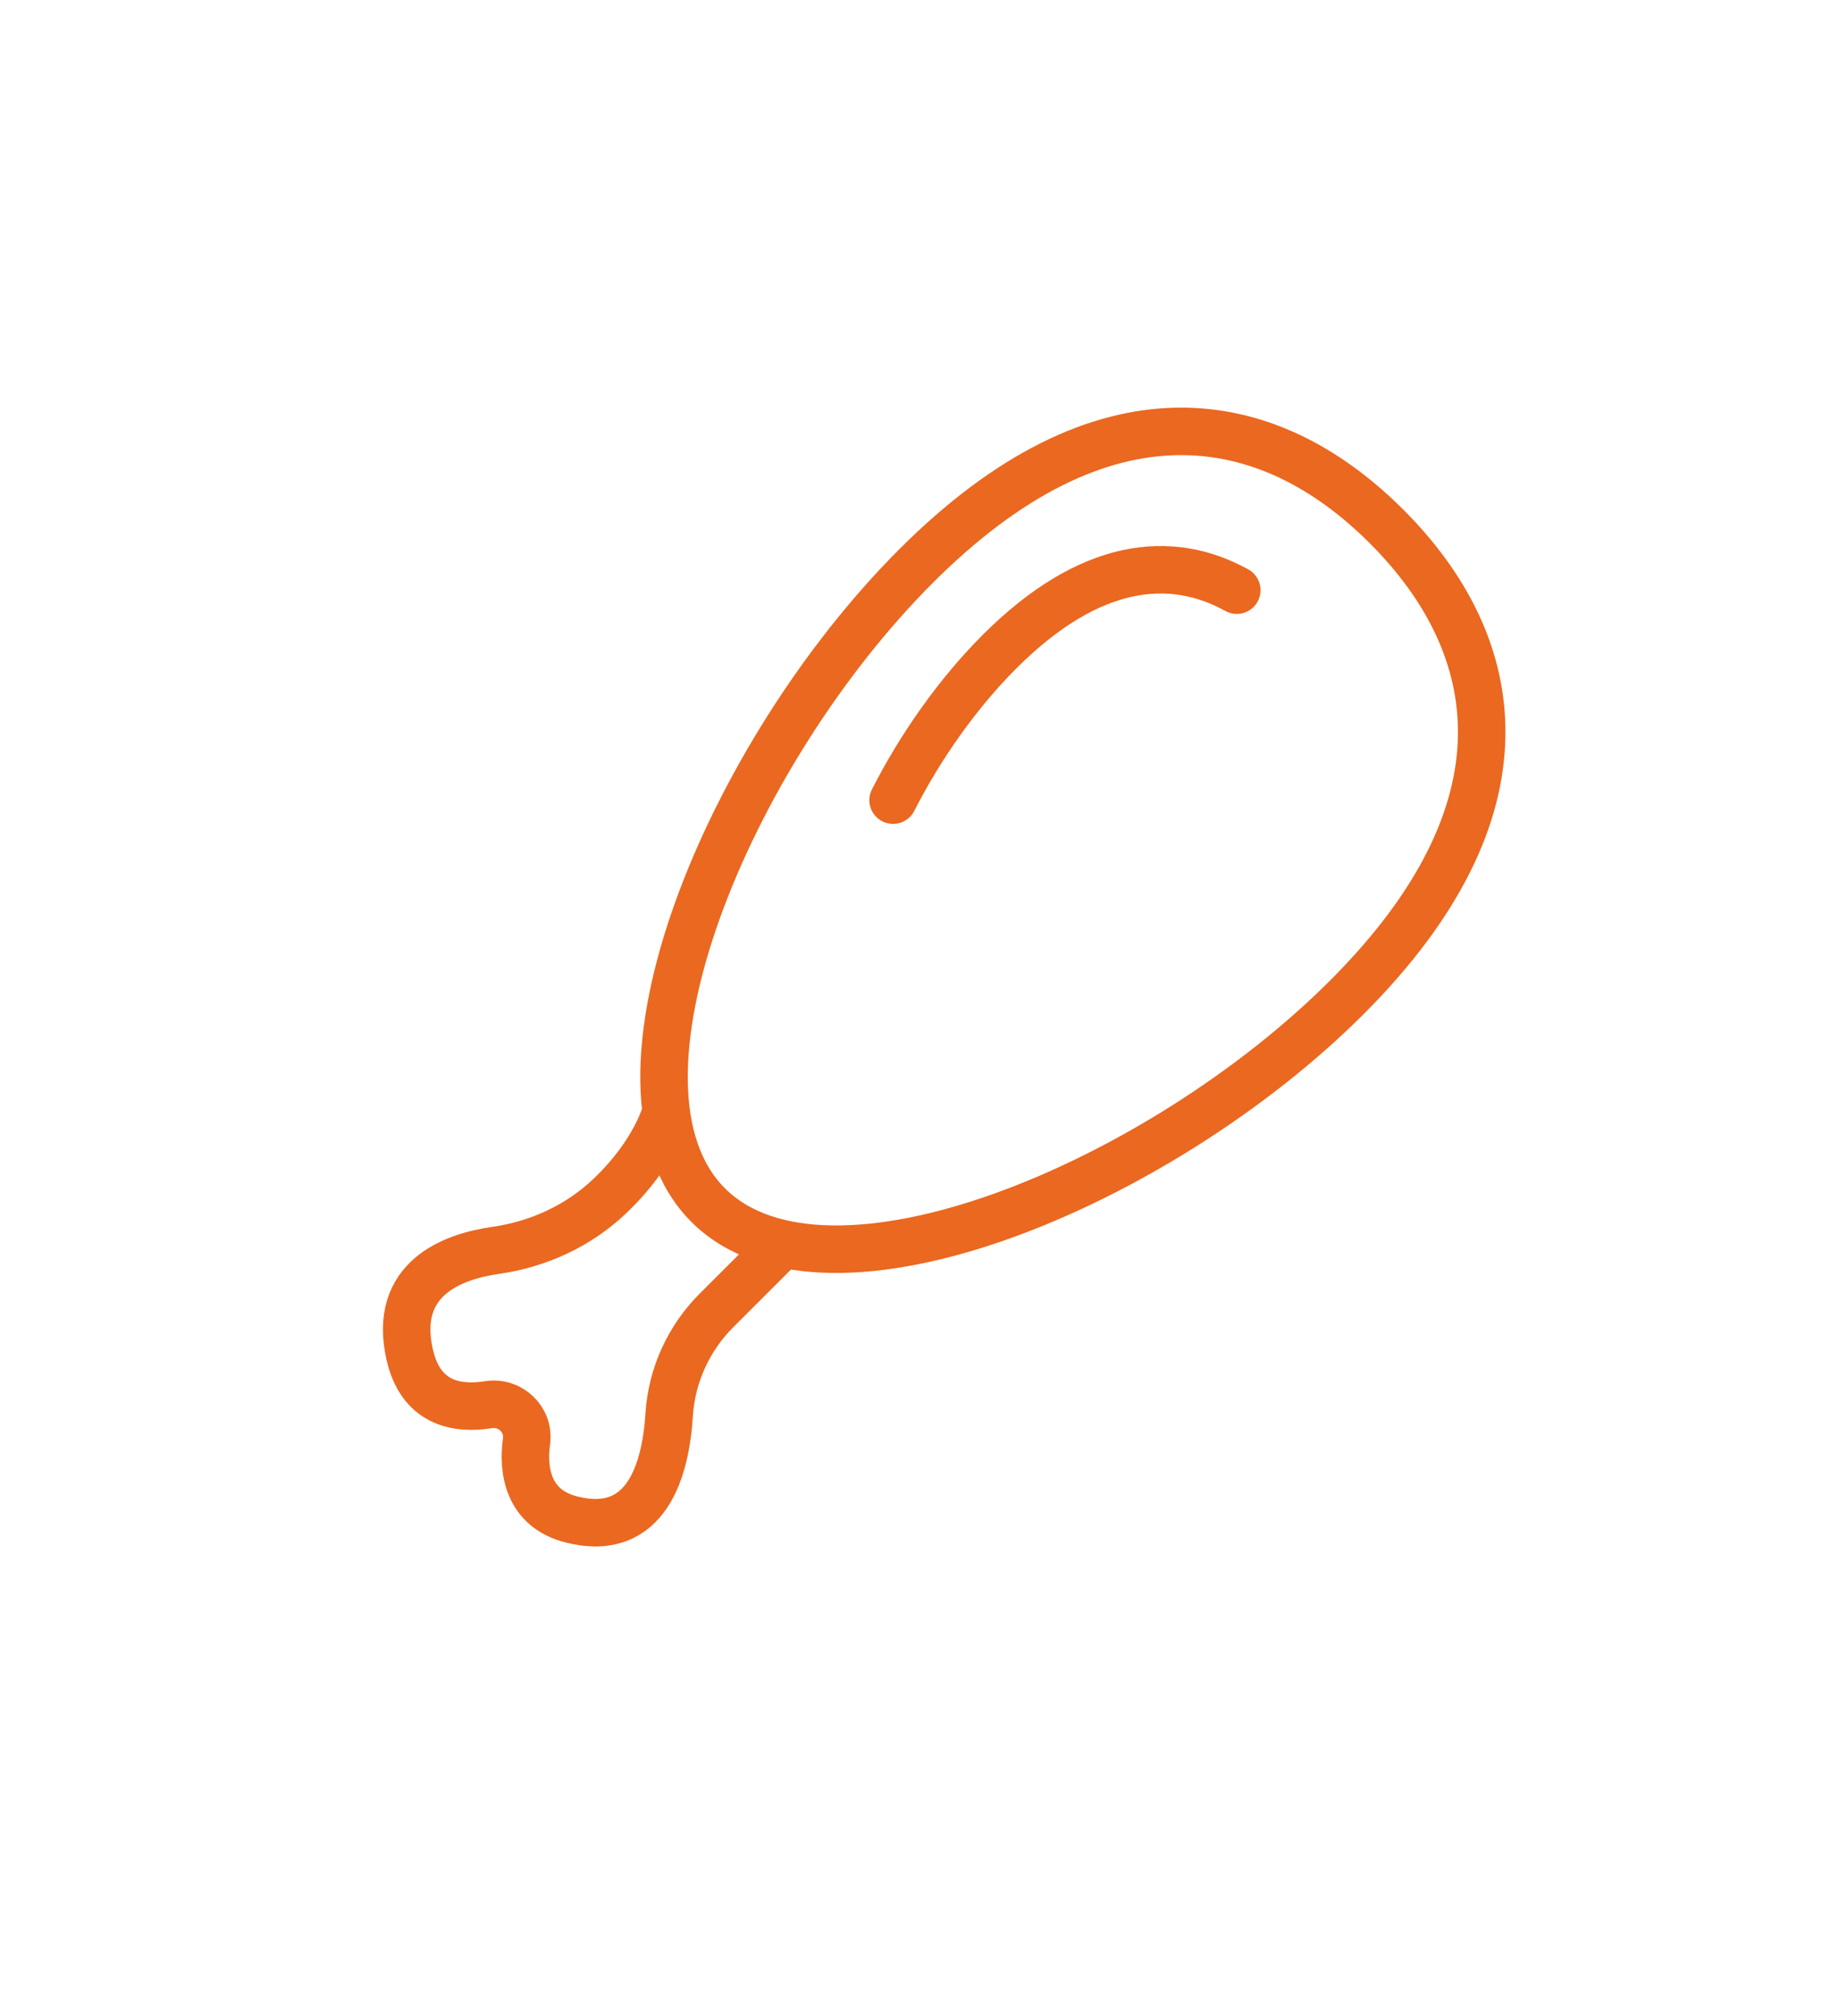 <?xml version="1.0" encoding="utf-8"?>
<!-- Generator: Adobe Illustrator 16.0.0, SVG Export Plug-In . SVG Version: 6.00 Build 0)  -->
<!DOCTYPE svg PUBLIC "-//W3C//DTD SVG 1.1//EN" "http://www.w3.org/Graphics/SVG/1.1/DTD/svg11.dtd">
<svg version="1.1" id="Layer_1" xmlns="http://www.w3.org/2000/svg" xmlns:xlink="http://www.w3.org/1999/xlink" x="0px" y="0px"
	 width="77.996px" height="85.496px" viewBox="0 0 77.996 85.496" enable-background="new 0 0 77.996 85.496" xml:space="preserve">
<path display="none" fill="#EA6820" d="M50.61,34.722c3.033-1.523,5.12-4.662,5.12-8.281c0-0.186-0.007-0.379-0.021-0.606
	l-0.043-0.647l-0.638-0.117c-3.464-0.629-3.378-5.775-3.377-5.827l-1.62-0.284c-0.006,0.016-0.536,1.543-2.253,3.044
	c-2.286,1.998-5.647,3.054-9.719,3.056h-0.78l-0.051,0.776c-0.014,0.229-0.021,0.422-0.021,0.606c0,3.619,2.088,6.758,5.12,8.281
	v1.967c-1.786,0.449-3.538,1.215-5.051,2.181l-0.059-0.158c-0.273-1.032-0.721-1.994-1.31-2.853V24.152
	c0-5.828,4.742-10.57,10.57-10.57c5.827,0,10.569,4.742,10.569,10.57v14.56h-1.662c-1.46-0.903-3.066-1.592-4.774-2.021V34.722z
	 M46.469,39.208c-1.282,0-2.16-0.236-2.478-0.404v-3.441c0.789,0.22,1.619,0.341,2.478,0.341c0.858,0,1.689-0.121,2.478-0.341v3.441
	C48.629,38.972,47.75,39.208,46.469,39.208L46.469,39.208z M46.469,34.04c-4.101,0-7.453-3.265-7.594-7.332
	c6.479-0.209,9.802-2.882,11.403-4.919c0.054,0.238,0.119,0.482,0.196,0.73c0.653,2.103,1.888,3.48,3.592,4.023
	C54.012,30.685,50.624,34.04,46.469,34.04L46.469,34.04z M28.3,48.626c-4.169,0-7.56-3.391-7.56-7.561
	c0-0.955,0.18-1.867,0.504-2.711c0.641,0.154,1.23,0.223,1.766,0.223c1.689,0,2.867-0.664,3.57-1.369
	c0.654,0.462,1.729,0.982,3.253,0.982c2.21,0,3.658-0.996,4.439-1.752c0.994,1.28,1.588,2.886,1.588,4.627
	C35.86,45.236,32.468,48.626,28.3,48.626L28.3,48.626z M28.3,52.039c-1.056,0-1.805-0.186-2.109-0.325v-1.669
	c0.678,0.159,1.383,0.246,2.109,0.246c0.725,0,1.431-0.087,2.109-0.246v1.669C30.105,51.853,29.355,52.039,28.3,52.039L28.3,52.039z
	 M27.52,33.546c0.004,0,0.009-0.001,0.012-0.001c0.763-0.076,1.539-0.038,2.29,0.115c1.235,0.253,2.361,0.809,3.298,1.587
	c-0.549,0.533-1.617,1.279-3.287,1.279c-1.842,0-2.689-1.008-2.718-1.043l-1.398,0.138c-0.01,0.019-0.899,1.706-3.674,1.206
	C23.267,35.027,25.246,33.781,27.52,33.546L27.52,33.546z M63.463,59.24v-6.067c0-5.099-2.258-9.681-5.827-12.798h1.073V24.152
	c0-6.746-5.487-12.233-12.233-12.233c-6.744,0-12.232,5.487-12.232,12.233v9.865c-1.533-1.298-3.422-2.05-5.434-2.158
	c-0.013-0.002-0.025-0.004-0.038-0.004c-0.3-0.015-0.601-0.015-0.9,0c-0.033,0-0.066,0.002-0.098,0.004
	c-3.323,0.186-6.26,2.115-7.749,5.131l0.002,0.004c-0.608,1.23-0.951,2.611-0.951,4.072c0,3.528,1.992,6.6,4.91,8.15
	c-3.902,1.678-6.643,5.557-6.643,10.066v1.628h1.664v-1.628c0-3.782,2.271-7.043,5.521-8.492v1.182c0,1.275,1.948,1.729,3.772,1.729
	c1.824,0,3.772-0.454,3.772-1.729v-1.18c3.249,1.449,5.521,4.708,5.521,8.49v5.714H19.006v-2.404h-1.663v4.068h46.12v-5.75H61.8
	v4.086H39.256v-5.714c0-4.51-2.739-8.389-6.641-10.067c2.917-1.552,4.908-4.621,4.908-8.149c0-0.109-0.004-0.219-0.008-0.328
	c0.172-0.125,0.656-0.448,0.656-0.448c1.269-0.821,2.667-1.459,4.156-1.878v0.619c0,1.357,2.14,1.841,4.142,1.841
	s4.141-0.483,4.141-1.841v-0.619c6.448,1.811,11.19,7.742,11.19,14.761v6.067H63.463z M30.794,59.214h1.663v1.664h-1.663V59.214z
	 M27.468,59.214h1.663v1.664h-1.663V59.214z M24.141,59.214h1.663v1.664h-1.663V59.214z"/>
<g display="none">
	<defs>
		<rect id="SVGID_1_" x="-465" y="-1560" width="1280" height="7700"/>
	</defs>
	<clipPath id="SVGID_2_" display="inline">
		<use xlink:href="#SVGID_1_"  overflow="visible"/>
	</clipPath>
	<g display="inline" clip-path="url(#SVGID_2_)">
		<path fill="#EA6820" d="M38.571,34.251v-4.016c0-0.815,0.664-1.479,1.479-1.479h5.343c0.226,0,0.44,0.052,0.631,0.143v5.352
			H38.571z M42.722,23.854c0.804,0,1.459,0.654,1.459,1.459c0,0.804-0.655,1.458-1.459,1.458c-0.805,0-1.459-0.654-1.459-1.458
			C41.263,24.509,41.917,23.854,42.722,23.854 M53.831,18.893c1.32,0,2.394,1.074,2.394,2.394s-1.074,2.394-2.394,2.394
			s-2.394-1.074-2.394-2.394S52.511,18.893,53.831,18.893 M61.638,30.005v-1.762c0-2.223-1.809-4.031-4.032-4.031H56.56
			c0.784-0.732,1.274-1.772,1.274-2.926c0-2.208-1.795-4.003-4.003-4.003c-2.207,0-4.004,1.795-4.004,4.003
			c0,1.154,0.491,2.194,1.275,2.926h-1.046c-1.877,0-3.459,1.289-3.906,3.029c-0.242-0.061-0.496-0.093-0.757-0.093h-0.214
			c0.383-0.513,0.61-1.148,0.61-1.835c0-1.692-1.376-3.069-3.067-3.069c-1.692,0-3.069,1.377-3.069,3.069
			c0,0.687,0.228,1.322,0.611,1.835H40.05c-1.702,0-3.088,1.385-3.088,3.087v5.625h24.676v-4.212h-1.609v2.603H47.633v-6.008
			c0-1.335,1.087-2.422,2.423-2.422h7.55c1.336,0,2.423,1.087,2.423,2.422v1.762H61.638z"/>
		<path fill="#EA6820" d="M57.398,41.79l-4.124,4.118h-4.904l-6.523-2.611l3.236-0.807c1.259-0.314,2.14-1.44,2.14-2.738
			c0-1.557-1.266-2.823-2.823-2.823h-0.035l-9.495,0.831c-5.121-1.369-11.287,1.345-13.259,5.866l-5.25,21.865h12.299v-1.61H18.403
			l4.712-19.674c1.695-3.772,7.135-6.086,11.463-4.858l0.142,0.041l9.712-0.851c0.655,0.016,1.182,0.554,1.182,1.213
			c0,0.558-0.378,1.042-0.919,1.177l-5.653,1.408l-0.104,1.528l9.123,3.652h5.88l4.595-4.588c0.256-0.255,0.672-0.255,0.927,0
			c0.206,0.206,0.252,0.516,0.115,0.773l-3.147,5.894l-8.297,1.712H33.105l-1.198,12.573h-1.651v1.61h3.114l1.199-12.574h13.729
			l9.196-1.898l3.503-6.559c0.473-0.886,0.313-1.959-0.397-2.669C59.718,40.909,58.282,40.908,57.398,41.79"/>
	</g>
</g>
<path fill="none" stroke="#EA6820" stroke-width="2.014" stroke-linecap="round" stroke-linejoin="round" stroke-miterlimit="10" d="
	M37.878,33.929c1.168-2.297,2.759-4.543,4.512-6.296c3.822-3.822,7.272-4.156,10.065-2.608 M57.127,42.285
	c-7.945,7.946-22.046,13.862-27.093,8.814c-5.048-5.047,0.868-19.147,8.814-27.093c7.945-7.946,14.913-6.729,19.961-1.681
	C63.856,27.372,65.073,34.338,57.127,42.285z M28.251,47.117c0,0-0.418,1.734-2.405,3.616c-1.323,1.253-3.02,2.03-4.823,2.286
	c-1.817,0.258-4.371,1.185-3.65,4.407c0.462,2.061,1.965,2.354,3.343,2.137c0.93-0.146,1.743,0.631,1.614,1.563
	c-0.164,1.181,0.034,2.83,1.904,3.303c3.218,0.814,4.003-2.158,4.146-4.433c0.106-1.672,0.821-3.247,2.008-4.431l2.824-2.822"/>
</svg>
